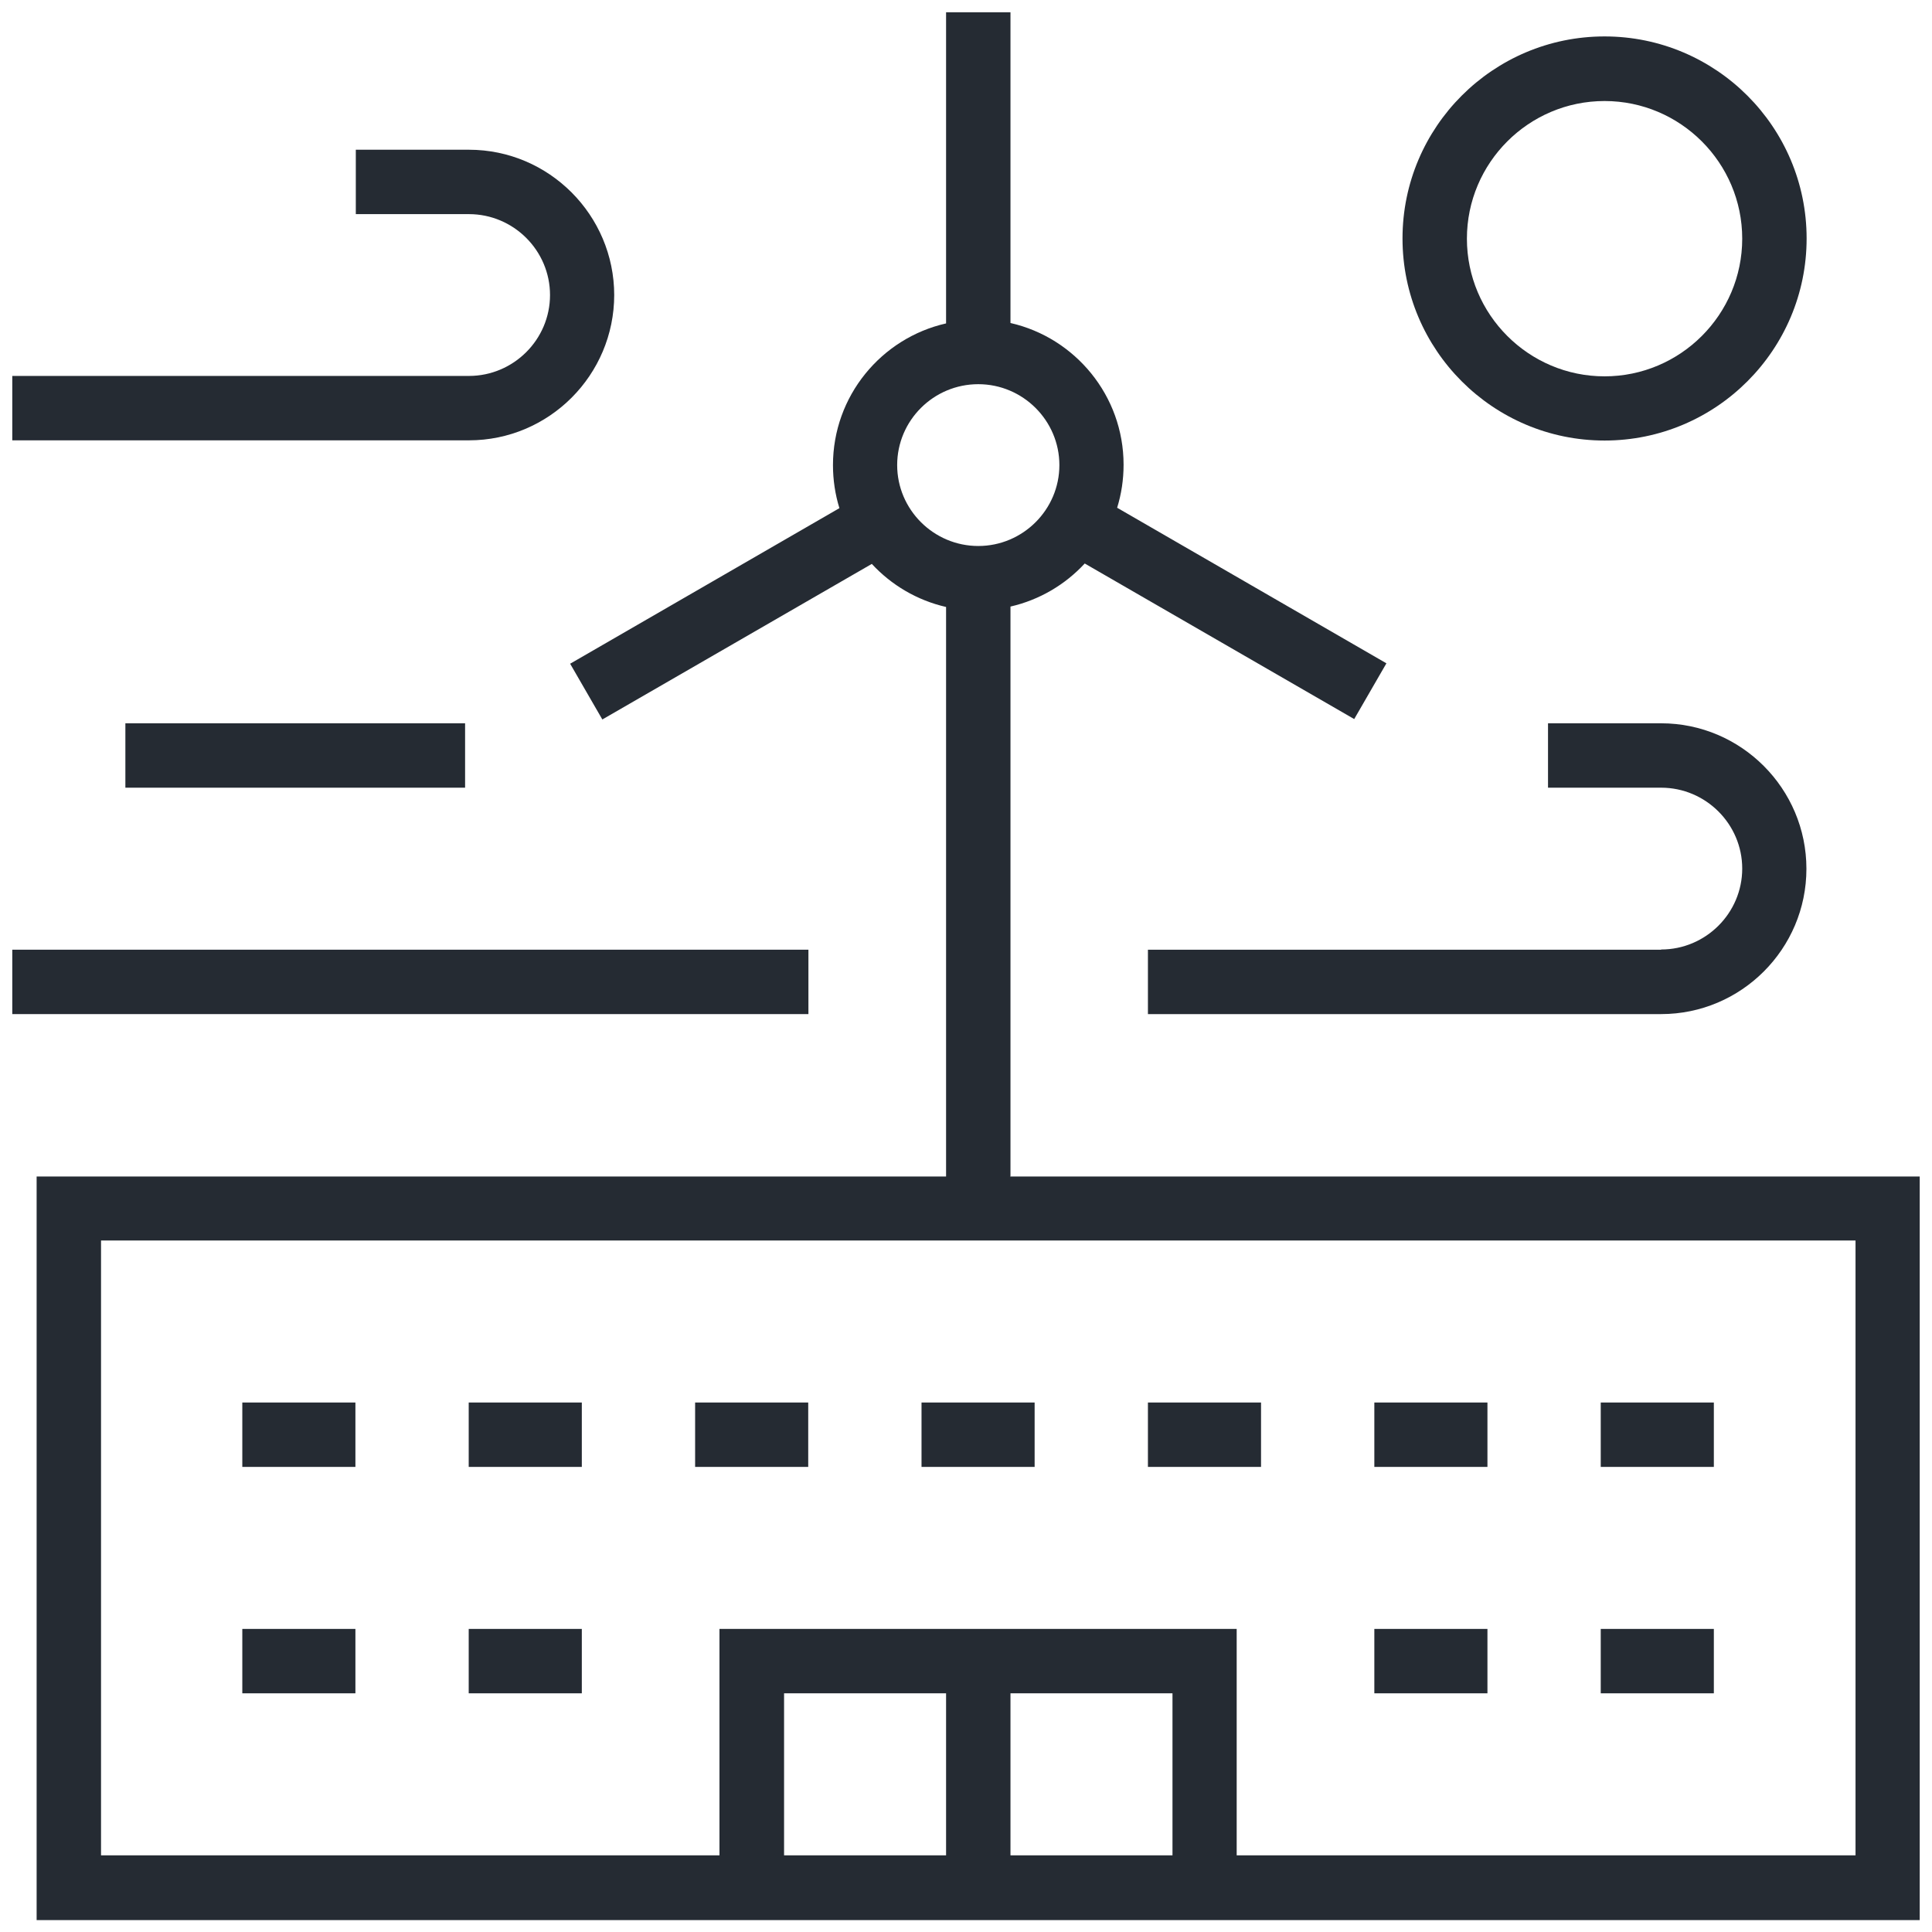 <?xml version="1.0" encoding="UTF-8"?>
<svg id="Layer_1" xmlns="http://www.w3.org/2000/svg" version="1.1" viewBox="0 0 96 96">
  <!-- Generator: Adobe Illustrator 29.5.1, SVG Export Plug-In . SVG Version: 2.1.0 Build 141)  -->
  <defs>
    <style>
      .st0 {
        fill: #252b33;
      }
    </style>
  </defs>
  <path class="st0" d="M50.21,58.44v-28.3c1.44-.33,2.72-1.09,3.69-2.14l13.39,7.73,1.6-2.77-13.38-7.73c.21-.68.32-1.39.32-2.14,0-3.43-2.41-6.31-5.62-7.04V.61h-3.2v15.46c-3.22.73-5.62,3.61-5.62,7.04,0,.74.11,1.46.32,2.14l-13.38,7.73,1.6,2.77,13.39-7.73c.97,1.05,2.25,1.81,3.69,2.14v28.3H1.82v36.95h93.57v-36.95h-45.19v-.02ZM44.58,23.11c0-2.22,1.81-4.02,4.03-4.02s4.03,1.81,4.03,4.02-1.81,4.02-4.03,4.02-4.03-1.81-4.03-4.02ZM58.26,92.19h-8.05v-8.05h8.05v8.05ZM47.01,92.19h-8.05v-8.05h8.05v8.05ZM92.19,92.19h-30.74v-11.25h-25.7v11.25H5.02v-30.55h87.18v30.55h0Z"/>
  <rect class="st0" x="45.79" y="69.69" width="5.62" height="3.2"/>
  <rect class="st0" x="57.04" y="69.69" width="5.62" height="3.2"/>
  <rect class="st0" x="68.29" y="69.69" width="5.62" height="3.2"/>
  <rect class="st0" x="79.54" y="69.69" width="5.62" height="3.2"/>
  <rect class="st0" x="68.29" y="80.94" width="5.62" height="3.2"/>
  <rect class="st0" x="79.54" y="80.94" width="5.62" height="3.2"/>
  <rect class="st0" x="34.54" y="69.69" width="5.62" height="3.2"/>
  <rect class="st0" x="23.29" y="69.69" width="5.62" height="3.2"/>
  <rect class="st0" x="12.04" y="69.69" width="5.62" height="3.2"/>
  <rect class="st0" x="23.29" y="80.94" width="5.62" height="3.2"/>
  <rect class="st0" x="12.04" y="80.94" width="5.62" height="3.2"/>
  <path class="st0" d="M30.52,14.67c0-3.98-3.24-7.23-7.22-7.23h-5.62v3.2h5.62c2.22,0,4.03,1.81,4.03,4.02s-1.81,4.02-4.03,4.02H.61v3.2h22.69c3.98,0,7.22-3.24,7.22-7.23v.02Z"/>
  <path class="st0" d="M82.54,47.19h-25.5v3.2h25.5c3.98,0,7.22-3.24,7.22-7.22s-3.24-7.23-7.22-7.23h-5.62v3.2h5.62c2.22,0,4.03,1.81,4.03,4.02s-1.81,4.02-4.03,4.02h0Z"/>
  <rect class="st0" x=".61" y="47.19" width="39.56" height="3.2"/>
  <rect class="st0" x="6.23" y="35.94" width="16.88" height="3.2"/>
  <path class="st0" d="M79.73,21.89c5.54,0,10.04-4.5,10.04-10.04s-4.5-10.04-10.04-10.04-10.04,4.5-10.04,10.04,4.5,10.04,10.04,10.04ZM79.73,5.02c3.77,0,6.84,3.07,6.84,6.84s-3.07,6.84-6.84,6.84-6.84-3.07-6.84-6.84,3.07-6.84,6.84-6.84Z"/>
</svg>